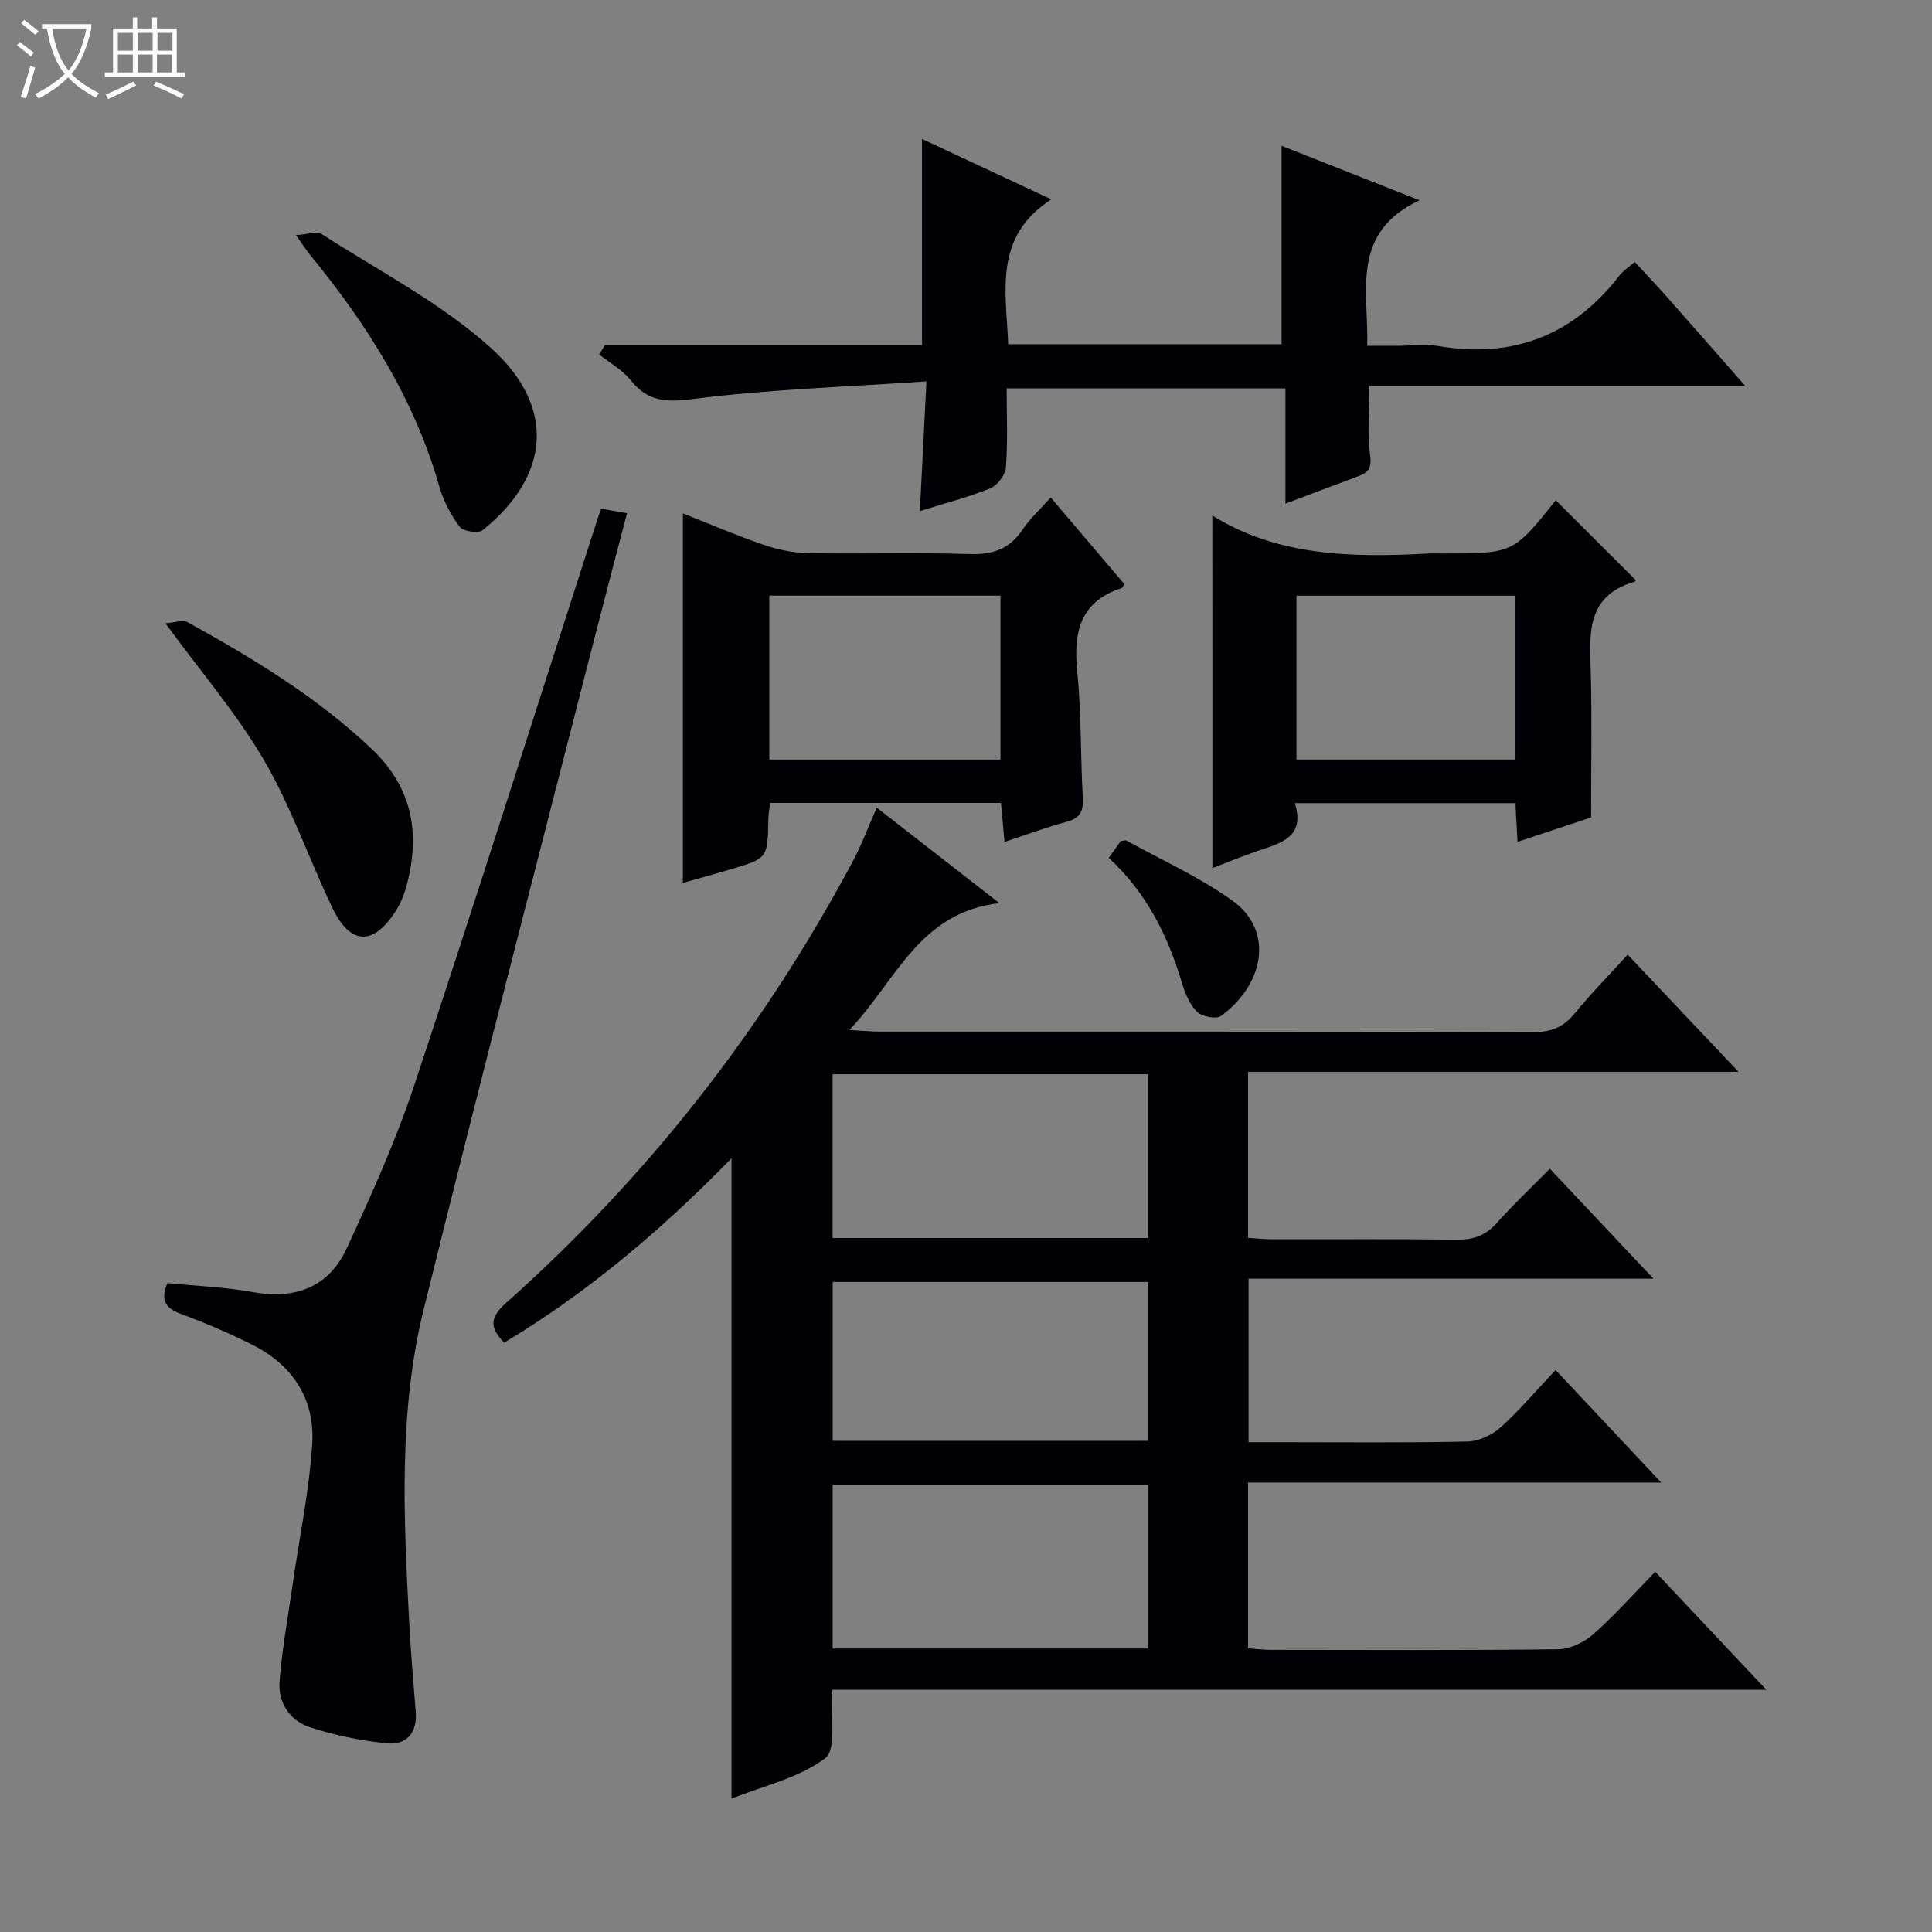 <svg enable-background="new 0 0 400 400" viewBox="0 0 400 400" xmlns="http://www.w3.org/2000/svg"><rect x="0" y="0" width="400" height="400" fill="#808080" stroke="none"/><path d="m6.4 11.7c-1-.8-1.9-1.6-2.9-2.3l.6-.7c.9.7 1.9 1.4 2.9 2.2zm-2.1 8.3c.7-2.1 1.4-4.2 2-6.4.2.1.6.3 1 .4-.7 2.3-1.3 4.4-1.9 6.4zm3-12.8c-1.1-.9-2.1-1.7-2.9-2.4l.6-.7c1 .8 2 1.5 3 2.4zm1.4-1.3v-.9h10.2v.9c-.9 4.2-2.3 7.3-4.1 9.4 1.3 1.4 3.2 2.7 5.7 4-.2.2-.4.5-.7.9-2.5-1.4-4.4-2.7-5.7-4.2-1.4 1.5-3.5 3-6.1 4.4 0 0 0 0-.1-.1-.3-.4-.5-.7-.7-.8 2.7-1.3 4.7-2.8 6.2-4.2-1.8-2.2-3-5.3-3.7-9.4zm9.2 0h-7.1c.6 3.8 1.7 6.7 3.4 8.7 1.7-2.1 2.9-4.8 3.7-8.7z" fill="#fcfbfa"/><path d="m31.6 3.6h.9v2.3h4.1v9.1h1.7v.9h-16.6v-.9h1.7v-9.1h4.1v-2.3h.9v2.3h3.1v-2.3zm-4 13.3.6.8c-1.9.9-3.8 1.9-5.8 2.8-.2-.3-.3-.6-.5-.9 2-.9 3.9-1.8 5.7-2.7zm-3.2-10.1v3.7h3.1v-3.7zm0 4.5v3.7h3.1v-3.7zm4.1-4.5v3.7h3.1v-3.7zm0 4.5v3.7h3.1v-3.7zm9.1 9.1c-2.1-1.1-4.1-2-5.8-2.7l.5-.8c2.2.9 4.1 1.8 5.8 2.6zm-1.9-13.6h-3.1v3.7h3.1zm-3.2 4.5v3.7h3.1v-3.7z" fill="#fcfbfa"/><g fill="#010105"><path d="m172.36 349.85c-.45 5.52.89 12.37-1.53 14.19-5.46 4.1-12.78 5.71-19.38 8.34 0-44.38 0-88.12 0-132.57-14.35 14.72-29.67 27.74-47.07 38.17-2.99-3.08-3.04-5.17.38-8.21 29.37-26.15 53.25-56.68 71.77-91.38 1.86-3.49 3.25-7.23 5-11.17 8.26 6.43 16.35 12.73 25.38 19.76-16.59 1.93-21.25 15.86-31.04 26.27 3.05.17 4.64.33 6.23.33 45.16.01 90.32-.04 135.49.1 3.73.01 6.22-1.14 8.52-3.96 3.25-3.99 6.88-7.67 10.88-12.07 7.51 7.94 14.84 15.68 22.96 24.26-34.51 0-67.88 0-101.55 0v34.37c1.65.1 3.39.3 5.14.3 12.67.03 25.33-.09 38 .08 3.44.05 6.01-.82 8.32-3.42 3.32-3.73 6.96-7.16 11.02-11.27 7.09 7.52 13.96 14.82 21.45 22.77-28.35 0-55.89 0-83.83 0v33.85h6.28c13 0 26 .14 38.99-.13 2.33-.05 5.09-1.31 6.85-2.89 3.95-3.54 7.4-7.64 11.45-11.92 7.39 7.87 14.24 15.17 21.87 23.29-29.17 0-57.21 0-85.54 0v34.33c1.51.1 3.1.3 4.69.31 19.83.02 39.66.12 59.49-.12 2.47-.03 5.37-1.42 7.27-3.1 4.46-3.93 8.42-8.41 12.85-12.94 7.69 8.16 14.94 15.88 23 24.43-65.08 0-129.07 0-193.34 0zm65.38-127.44c-22.04 0-43.75 0-65.36 0v33.91h65.36c0-11.37 0-22.47 0-33.91zm.01 85c-22.06 0-43.76 0-65.36 0v33.9h65.36c0-11.37 0-22.48 0-33.9zm-.06-9.1c0-11.17 0-22.06 0-32.89-22.02 0-43.73 0-65.29 0v32.89z"/><path d="m125.23 71.46h65.66c0-14.4 0-28.28 0-42.69 8.37 3.91 16.97 7.93 26.78 12.51-12 7.74-9.38 18.93-8.93 29.99h56.59c0-13.65 0-27.03 0-41.09 9.06 3.58 18.04 7.13 28.56 11.29-14.33 6.76-10.53 18.58-10.82 30.12h6.35c2.83 0 5.73-.4 8.48.07 15.45 2.6 27.86-2.26 37.42-14.65.79-1.02 1.96-1.76 3.13-2.78 2.34 2.54 4.62 4.92 6.8 7.39 5.16 5.82 10.28 11.68 16.07 18.27-26.5 0-52.16 0-77.82 0 0 5.18-.45 9.85.17 14.36.37 2.69-.37 3.59-2.5 4.37-4.8 1.77-9.58 3.6-15.03 5.66 0-8.11 0-15.79 0-23.88-19.43 0-38.29 0-57.72 0 0 5.5.25 10.98-.16 16.41-.12 1.56-1.81 3.73-3.29 4.32-4.7 1.89-9.65 3.16-14.52 4.68.44-8.65.86-17.02 1.36-26.85-16.78 1.15-32.72 1.65-48.46 3.66-5.62.72-9.29.48-12.81-3.94-1.7-2.13-4.3-3.54-6.49-5.27.38-.65.78-1.3 1.18-1.95z"/><path d="m34.66 265.66c5.81.58 11.78.79 17.6 1.84 8.84 1.61 15.79-.95 19.54-9.07 5.14-11.12 10.19-22.37 14.05-33.98 12.96-39.05 25.37-78.28 38-117.44.15-.47.34-.92.62-1.69 1.56.28 3.12.55 5.35.94-2.17 8.3-4.32 16.39-6.39 24.49-11.95 46.74-24.12 93.42-35.69 140.25-5.24 21.19-4.17 42.92-3.04 64.53.33 6.3.88 12.59 1.37 18.88.35 4.45-1.96 6.96-6.11 6.52-5.38-.58-10.8-1.66-15.92-3.37-4.05-1.35-6.49-5.09-6.16-9.4.51-6.74 1.75-13.42 2.71-20.12 1.39-9.66 3.41-19.29 4.05-29 .61-9.22-3.94-16.36-12.31-20.57-4.74-2.38-9.63-4.51-14.61-6.33-3.18-1.16-4.69-2.63-3.06-6.48z"/><path d="m207.97 174.31c-.27-3.02-.49-5.45-.73-8.07-15.99 0-31.73 0-47.79 0-.13 1.16-.35 2.26-.37 3.36-.15 8.08-.13 8.09-7.62 10.33-3.32.99-6.67 1.9-10.08 2.87 0-25.45 0-50.74 0-76.51 5.65 2.23 11.11 4.59 16.73 6.51 2.92 1 6.09 1.66 9.16 1.72 11.15.2 22.31-.16 33.45.19 4.78.15 8.27-1 10.97-5.03 1.56-2.32 3.69-4.26 5.85-6.69 5.16 6.08 10.26 12.07 15.27 17.97-.38.54-.44.74-.56.78-8.77 2.84-10.04 9.29-9.21 17.47.87 8.58.65 17.26 1.14 25.89.16 2.76-.48 4.27-3.3 5.03-4.12 1.1-8.14 2.61-12.91 4.18zm-.83-17.05c0-11.65 0-22.83 0-33.94-16.2 0-31.95 0-47.86 0v33.94z"/><path d="m251 106.73c13.53 8.46 29.02 8.73 44.72 7.87 1-.05 2-.01 3-.01 14.58 0 14.58 0 23.39-11.01 5.45 5.44 10.93 10.92 16.52 16.49.09-.16-.02.31-.24.38-10.25 2.99-9.25 11.12-9.03 19.14.25 9.6.06 19.21.06 29.65-3.96 1.32-9.4 3.12-15.23 5.06-.16-2.91-.3-5.33-.45-8.02-15.12 0-30.02 0-45.65 0 2.21 7.14-2.99 8.28-7.74 9.91-3.28 1.12-6.48 2.45-9.34 3.55 0-12.33 0-24.53 0-36.74-.01-12.12-.01-24.25-.01-36.27zm62.62 50.52c0-11.68 0-22.77 0-33.92-15.21 0-30.11 0-45.2 0v33.92z"/><path d="m34.25 129.05c1.84-.12 3.58-.79 4.63-.21 13.53 7.48 26.7 15.45 38.04 26.18 8.63 8.16 10.17 17.81 7.16 28.69-.48 1.73-1.22 3.47-2.19 4.98-4.62 7.17-9.36 7.01-13.07-.72-4.85-10.11-8.5-20.87-14.12-30.51-5.63-9.66-13.06-18.29-20.45-28.41z"/><path d="m61.27 48.68c2.51-.15 4.34-.86 5.32-.23 11.85 7.65 24.69 14.24 35.05 23.59 13.55 12.23 12.25 26.47-1.7 37.72-.9.73-4.05.27-4.76-.68-1.85-2.47-3.39-5.39-4.23-8.37-5.16-18.11-14.97-33.57-26.76-47.95-.64-.77-1.17-1.62-2.92-4.08z"/><path d="m229.56 177.61c1.06-1.49 1.81-2.55 2.47-3.47.58-.06.98-.23 1.21-.1 7.36 4.08 15.16 7.57 21.95 12.45 8.68 6.25 6.5 17.37-2.38 23.84-1 .73-3.97.16-4.98-.85-1.55-1.54-2.5-3.9-3.15-6.08-2.91-9.69-7.26-18.51-15.12-25.79z"/></g></svg>